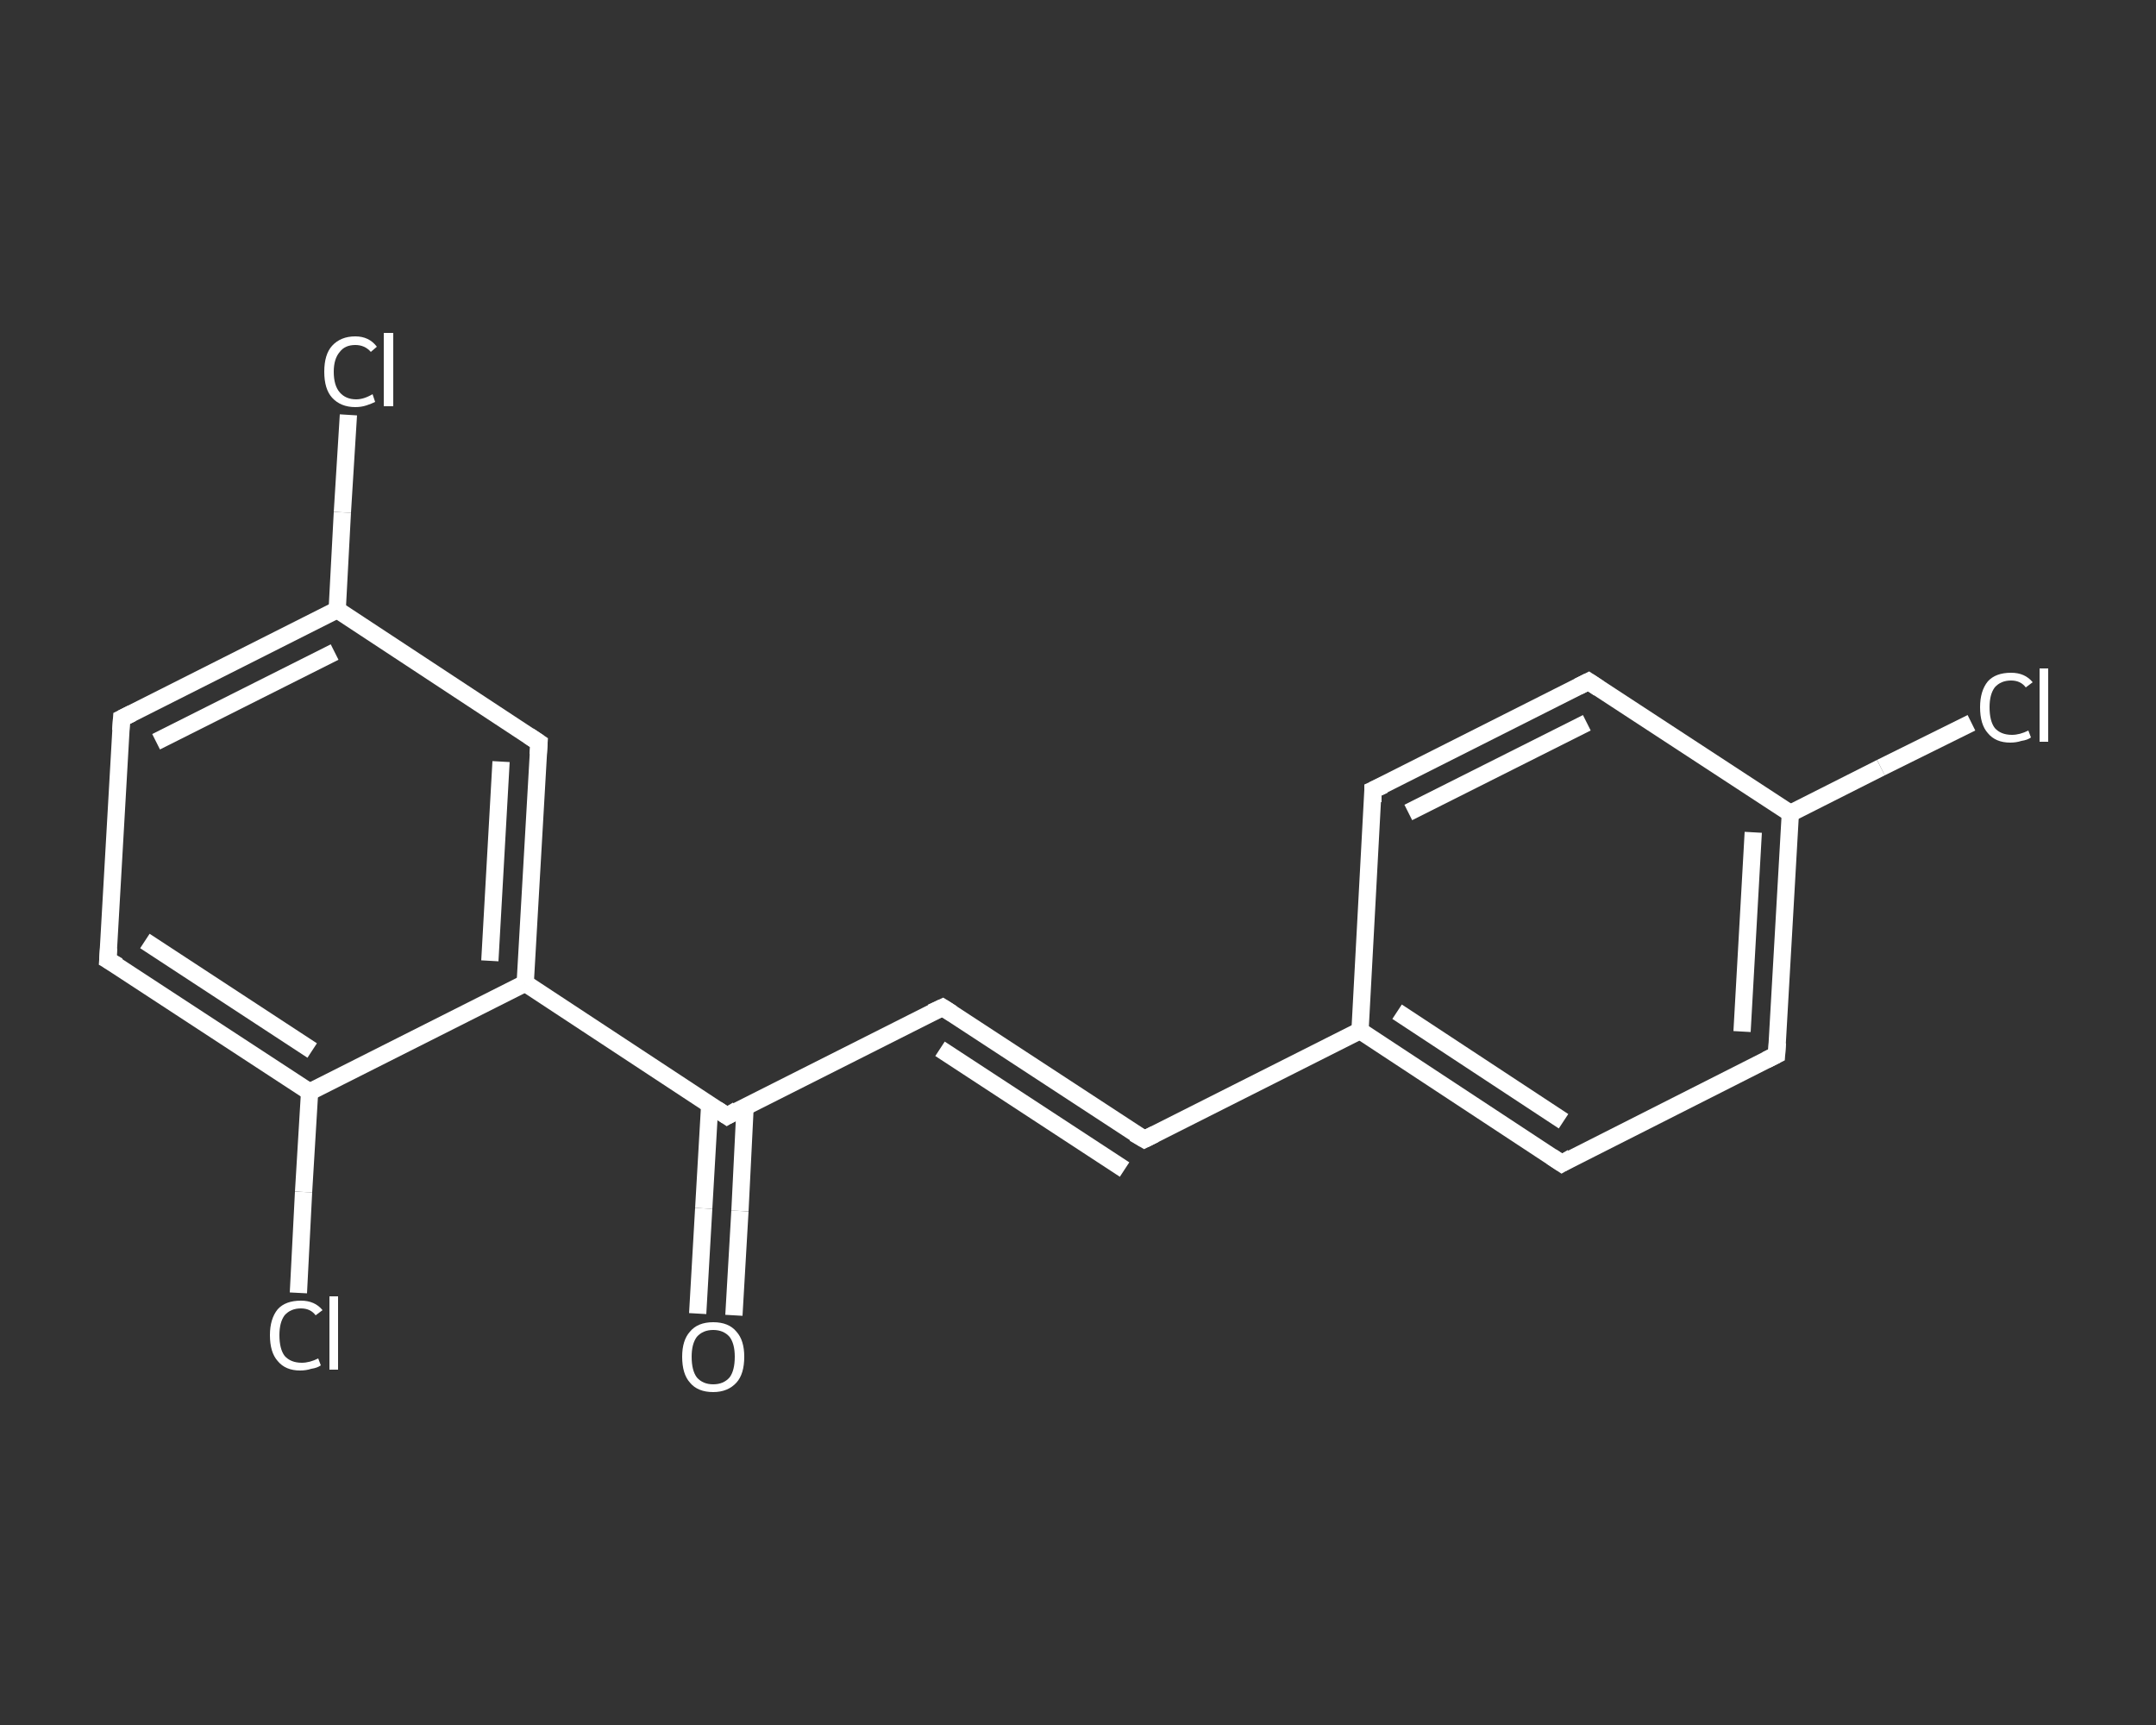 <?xml version='1.0' encoding='iso-8859-1'?>
<svg version='1.1' baseProfile='full'
              xmlns='http://www.w3.org/2000/svg'
                      xmlns:rdkit='http://www.rdkit.org/xml'
                      xmlns:xlink='http://www.w3.org/1999/xlink'
                  xml:space='preserve'
width='250px' height='200px' viewBox='0 0 250 200'>
<rect x="0" y="0" width="250" height="200" fill="#333333" stroke="none"/>
<!-- END OF HEADER -->
<rect style='opacity:1.0;fill:transparent;stroke:none' width='250.0' height='200.0' x='0.0' y='0.0'> </rect>
<path class='bond-0 atom-0 atom-1' d='M 80.9,152.3 L 81.6,140.1' style='fill:none;fill-rule:evenodd;stroke:#FFFFFF;stroke-width:2.0px;stroke-linecap:butt;stroke-linejoin:miter;stroke-opacity:1' />
<path class='bond-0 atom-0 atom-1' d='M 81.6,140.1 L 82.3,128.0' style='fill:none;fill-rule:evenodd;stroke:#FFFFFF;stroke-width:2.0px;stroke-linecap:butt;stroke-linejoin:miter;stroke-opacity:1' />
<path class='bond-0 atom-0 atom-1' d='M 85.1,152.5 L 85.8,140.4' style='fill:none;fill-rule:evenodd;stroke:#FFFFFF;stroke-width:2.0px;stroke-linecap:butt;stroke-linejoin:miter;stroke-opacity:1' />
<path class='bond-0 atom-0 atom-1' d='M 85.8,140.4 L 86.4,128.3' style='fill:none;fill-rule:evenodd;stroke:#FFFFFF;stroke-width:2.0px;stroke-linecap:butt;stroke-linejoin:miter;stroke-opacity:1' />
<path class='bond-1 atom-1 atom-2' d='M 84.3,129.4 L 109.3,116.8' style='fill:none;fill-rule:evenodd;stroke:#FFFFFF;stroke-width:2.0px;stroke-linecap:butt;stroke-linejoin:miter;stroke-opacity:1' />
<path class='bond-2 atom-2 atom-3' d='M 109.3,116.8 L 132.7,132.1' style='fill:none;fill-rule:evenodd;stroke:#FFFFFF;stroke-width:2.0px;stroke-linecap:butt;stroke-linejoin:miter;stroke-opacity:1' />
<path class='bond-2 atom-2 atom-3' d='M 109.0,121.6 L 130.4,135.6' style='fill:none;fill-rule:evenodd;stroke:#FFFFFF;stroke-width:2.0px;stroke-linecap:butt;stroke-linejoin:miter;stroke-opacity:1' />
<path class='bond-3 atom-3 atom-4' d='M 132.7,132.1 L 157.7,119.5' style='fill:none;fill-rule:evenodd;stroke:#FFFFFF;stroke-width:2.0px;stroke-linecap:butt;stroke-linejoin:miter;stroke-opacity:1' />
<path class='bond-4 atom-4 atom-5' d='M 157.7,119.5 L 181.1,134.9' style='fill:none;fill-rule:evenodd;stroke:#FFFFFF;stroke-width:2.0px;stroke-linecap:butt;stroke-linejoin:miter;stroke-opacity:1' />
<path class='bond-4 atom-4 atom-5' d='M 162.0,117.3 L 181.3,130.0' style='fill:none;fill-rule:evenodd;stroke:#FFFFFF;stroke-width:2.0px;stroke-linecap:butt;stroke-linejoin:miter;stroke-opacity:1' />
<path class='bond-5 atom-5 atom-6' d='M 181.1,134.9 L 206.0,122.3' style='fill:none;fill-rule:evenodd;stroke:#FFFFFF;stroke-width:2.0px;stroke-linecap:butt;stroke-linejoin:miter;stroke-opacity:1' />
<path class='bond-6 atom-6 atom-7' d='M 206.0,122.3 L 207.6,94.3' style='fill:none;fill-rule:evenodd;stroke:#FFFFFF;stroke-width:2.0px;stroke-linecap:butt;stroke-linejoin:miter;stroke-opacity:1' />
<path class='bond-6 atom-6 atom-7' d='M 202.0,119.6 L 203.3,96.5' style='fill:none;fill-rule:evenodd;stroke:#FFFFFF;stroke-width:2.0px;stroke-linecap:butt;stroke-linejoin:miter;stroke-opacity:1' />
<path class='bond-7 atom-7 atom-8' d='M 207.6,94.3 L 218.1,89.0' style='fill:none;fill-rule:evenodd;stroke:#FFFFFF;stroke-width:2.0px;stroke-linecap:butt;stroke-linejoin:miter;stroke-opacity:1' />
<path class='bond-7 atom-7 atom-8' d='M 218.1,89.0 L 228.6,83.8' style='fill:none;fill-rule:evenodd;stroke:#FFFFFF;stroke-width:2.0px;stroke-linecap:butt;stroke-linejoin:miter;stroke-opacity:1' />
<path class='bond-8 atom-7 atom-9' d='M 207.6,94.3 L 184.2,79.0' style='fill:none;fill-rule:evenodd;stroke:#FFFFFF;stroke-width:2.0px;stroke-linecap:butt;stroke-linejoin:miter;stroke-opacity:1' />
<path class='bond-9 atom-9 atom-10' d='M 184.2,79.0 L 159.2,91.6' style='fill:none;fill-rule:evenodd;stroke:#FFFFFF;stroke-width:2.0px;stroke-linecap:butt;stroke-linejoin:miter;stroke-opacity:1' />
<path class='bond-9 atom-9 atom-10' d='M 184.0,83.8 L 163.3,94.2' style='fill:none;fill-rule:evenodd;stroke:#FFFFFF;stroke-width:2.0px;stroke-linecap:butt;stroke-linejoin:miter;stroke-opacity:1' />
<path class='bond-10 atom-1 atom-11' d='M 84.3,129.4 L 60.9,114.0' style='fill:none;fill-rule:evenodd;stroke:#FFFFFF;stroke-width:2.0px;stroke-linecap:butt;stroke-linejoin:miter;stroke-opacity:1' />
<path class='bond-11 atom-11 atom-12' d='M 60.9,114.0 L 62.5,86.1' style='fill:none;fill-rule:evenodd;stroke:#FFFFFF;stroke-width:2.0px;stroke-linecap:butt;stroke-linejoin:miter;stroke-opacity:1' />
<path class='bond-11 atom-11 atom-12' d='M 56.8,111.4 L 58.1,88.3' style='fill:none;fill-rule:evenodd;stroke:#FFFFFF;stroke-width:2.0px;stroke-linecap:butt;stroke-linejoin:miter;stroke-opacity:1' />
<path class='bond-12 atom-12 atom-13' d='M 62.5,86.1 L 39.1,70.7' style='fill:none;fill-rule:evenodd;stroke:#FFFFFF;stroke-width:2.0px;stroke-linecap:butt;stroke-linejoin:miter;stroke-opacity:1' />
<path class='bond-13 atom-13 atom-14' d='M 39.1,70.7 L 39.7,59.4' style='fill:none;fill-rule:evenodd;stroke:#FFFFFF;stroke-width:2.0px;stroke-linecap:butt;stroke-linejoin:miter;stroke-opacity:1' />
<path class='bond-13 atom-13 atom-14' d='M 39.7,59.4 L 40.4,48.1' style='fill:none;fill-rule:evenodd;stroke:#FFFFFF;stroke-width:2.0px;stroke-linecap:butt;stroke-linejoin:miter;stroke-opacity:1' />
<path class='bond-14 atom-13 atom-15' d='M 39.1,70.7 L 14.1,83.3' style='fill:none;fill-rule:evenodd;stroke:#FFFFFF;stroke-width:2.0px;stroke-linecap:butt;stroke-linejoin:miter;stroke-opacity:1' />
<path class='bond-14 atom-13 atom-15' d='M 38.8,75.6 L 18.1,86.0' style='fill:none;fill-rule:evenodd;stroke:#FFFFFF;stroke-width:2.0px;stroke-linecap:butt;stroke-linejoin:miter;stroke-opacity:1' />
<path class='bond-15 atom-15 atom-16' d='M 14.1,83.3 L 12.5,111.3' style='fill:none;fill-rule:evenodd;stroke:#FFFFFF;stroke-width:2.0px;stroke-linecap:butt;stroke-linejoin:miter;stroke-opacity:1' />
<path class='bond-16 atom-16 atom-17' d='M 12.5,111.3 L 35.9,126.6' style='fill:none;fill-rule:evenodd;stroke:#FFFFFF;stroke-width:2.0px;stroke-linecap:butt;stroke-linejoin:miter;stroke-opacity:1' />
<path class='bond-16 atom-16 atom-17' d='M 16.8,109.1 L 36.2,121.8' style='fill:none;fill-rule:evenodd;stroke:#FFFFFF;stroke-width:2.0px;stroke-linecap:butt;stroke-linejoin:miter;stroke-opacity:1' />
<path class='bond-17 atom-17 atom-18' d='M 35.9,126.6 L 35.2,138.2' style='fill:none;fill-rule:evenodd;stroke:#FFFFFF;stroke-width:2.0px;stroke-linecap:butt;stroke-linejoin:miter;stroke-opacity:1' />
<path class='bond-17 atom-17 atom-18' d='M 35.2,138.2 L 34.6,149.9' style='fill:none;fill-rule:evenodd;stroke:#FFFFFF;stroke-width:2.0px;stroke-linecap:butt;stroke-linejoin:miter;stroke-opacity:1' />
<path class='bond-18 atom-10 atom-4' d='M 159.2,91.6 L 157.7,119.5' style='fill:none;fill-rule:evenodd;stroke:#FFFFFF;stroke-width:2.0px;stroke-linecap:butt;stroke-linejoin:miter;stroke-opacity:1' />
<path class='bond-19 atom-17 atom-11' d='M 35.9,126.6 L 60.9,114.0' style='fill:none;fill-rule:evenodd;stroke:#FFFFFF;stroke-width:2.0px;stroke-linecap:butt;stroke-linejoin:miter;stroke-opacity:1' />
<path d='M 85.5,128.7 L 84.3,129.4 L 83.1,128.6' style='fill:none;stroke:#FFFFFF;stroke-width:2.0px;stroke-linecap:butt;stroke-linejoin:miter;stroke-opacity:1;' />
<path d='M 108.0,117.4 L 109.3,116.8 L 110.4,117.5' style='fill:none;stroke:#FFFFFF;stroke-width:2.0px;stroke-linecap:butt;stroke-linejoin:miter;stroke-opacity:1;' />
<path d='M 131.5,131.4 L 132.7,132.1 L 133.9,131.5' style='fill:none;stroke:#FFFFFF;stroke-width:2.0px;stroke-linecap:butt;stroke-linejoin:miter;stroke-opacity:1;' />
<path d='M 179.9,134.1 L 181.1,134.9 L 182.3,134.2' style='fill:none;stroke:#FFFFFF;stroke-width:2.0px;stroke-linecap:butt;stroke-linejoin:miter;stroke-opacity:1;' />
<path d='M 204.8,122.9 L 206.0,122.3 L 206.1,120.9' style='fill:none;stroke:#FFFFFF;stroke-width:2.0px;stroke-linecap:butt;stroke-linejoin:miter;stroke-opacity:1;' />
<path d='M 185.4,79.8 L 184.2,79.0 L 183.0,79.6' style='fill:none;stroke:#FFFFFF;stroke-width:2.0px;stroke-linecap:butt;stroke-linejoin:miter;stroke-opacity:1;' />
<path d='M 160.5,91.0 L 159.2,91.6 L 159.2,93.0' style='fill:none;stroke:#FFFFFF;stroke-width:2.0px;stroke-linecap:butt;stroke-linejoin:miter;stroke-opacity:1;' />
<path d='M 62.4,87.5 L 62.5,86.1 L 61.3,85.3' style='fill:none;stroke:#FFFFFF;stroke-width:2.0px;stroke-linecap:butt;stroke-linejoin:miter;stroke-opacity:1;' />
<path d='M 15.3,82.7 L 14.1,83.3 L 14.0,84.7' style='fill:none;stroke:#FFFFFF;stroke-width:2.0px;stroke-linecap:butt;stroke-linejoin:miter;stroke-opacity:1;' />
<path d='M 12.6,109.9 L 12.5,111.3 L 13.7,112.0' style='fill:none;stroke:#FFFFFF;stroke-width:2.0px;stroke-linecap:butt;stroke-linejoin:miter;stroke-opacity:1;' />
<path class='atom-0' d='M 79.1 157.3
Q 79.1 155.4, 80.0 154.4
Q 80.9 153.3, 82.7 153.3
Q 84.5 153.3, 85.4 154.4
Q 86.3 155.4, 86.3 157.3
Q 86.3 159.3, 85.4 160.3
Q 84.4 161.4, 82.7 161.4
Q 80.9 161.4, 80.0 160.3
Q 79.1 159.3, 79.1 157.3
M 82.7 160.5
Q 83.9 160.5, 84.6 159.7
Q 85.2 158.9, 85.2 157.3
Q 85.2 155.8, 84.6 155.0
Q 83.9 154.2, 82.7 154.2
Q 81.5 154.2, 80.8 155.0
Q 80.2 155.8, 80.2 157.3
Q 80.2 158.9, 80.8 159.7
Q 81.5 160.5, 82.7 160.5
' fill='#FFFFFF'/>
<path class='atom-8' d='M 229.6 82.0
Q 229.6 80.1, 230.5 79.0
Q 231.4 78.0, 233.2 78.0
Q 234.8 78.0, 235.7 79.1
L 234.9 79.7
Q 234.3 78.9, 233.2 78.9
Q 232.0 78.9, 231.3 79.7
Q 230.7 80.5, 230.7 82.0
Q 230.7 83.6, 231.3 84.4
Q 232.0 85.2, 233.3 85.2
Q 234.2 85.2, 235.2 84.7
L 235.5 85.5
Q 235.1 85.8, 234.4 85.9
Q 233.8 86.1, 233.1 86.1
Q 231.4 86.1, 230.5 85.0
Q 229.6 84.0, 229.6 82.0
' fill='#FFFFFF'/>
<path class='atom-8' d='M 236.5 77.5
L 237.5 77.5
L 237.5 86.0
L 236.5 86.0
L 236.5 77.5
' fill='#FFFFFF'/>
<path class='atom-14' d='M 37.6 43.1
Q 37.6 41.1, 38.5 40.1
Q 39.5 39.0, 41.2 39.0
Q 42.8 39.0, 43.7 40.2
L 43.0 40.8
Q 42.3 40.0, 41.2 40.0
Q 40.0 40.0, 39.4 40.8
Q 38.7 41.6, 38.7 43.1
Q 38.7 44.7, 39.4 45.5
Q 40.1 46.3, 41.3 46.3
Q 42.2 46.3, 43.2 45.7
L 43.5 46.6
Q 43.1 46.8, 42.5 47.0
Q 41.9 47.2, 41.2 47.2
Q 39.5 47.2, 38.5 46.1
Q 37.6 45.1, 37.6 43.1
' fill='#FFFFFF'/>
<path class='atom-14' d='M 44.5 38.6
L 45.6 38.6
L 45.6 47.1
L 44.5 47.1
L 44.5 38.6
' fill='#FFFFFF'/>
<path class='atom-18' d='M 31.3 154.8
Q 31.3 152.9, 32.2 151.8
Q 33.1 150.8, 34.9 150.8
Q 36.5 150.8, 37.4 151.9
L 36.6 152.5
Q 36.0 151.7, 34.9 151.7
Q 33.7 151.7, 33.0 152.5
Q 32.4 153.3, 32.4 154.8
Q 32.4 156.4, 33.0 157.2
Q 33.7 158.0, 35.0 158.0
Q 35.9 158.0, 36.9 157.5
L 37.2 158.3
Q 36.8 158.6, 36.1 158.7
Q 35.5 158.9, 34.8 158.9
Q 33.1 158.9, 32.2 157.8
Q 31.3 156.8, 31.3 154.8
' fill='#FFFFFF'/>
<path class='atom-18' d='M 38.2 150.3
L 39.2 150.3
L 39.2 158.8
L 38.2 158.8
L 38.2 150.3
' fill='#FFFFFF'/>
</svg>

